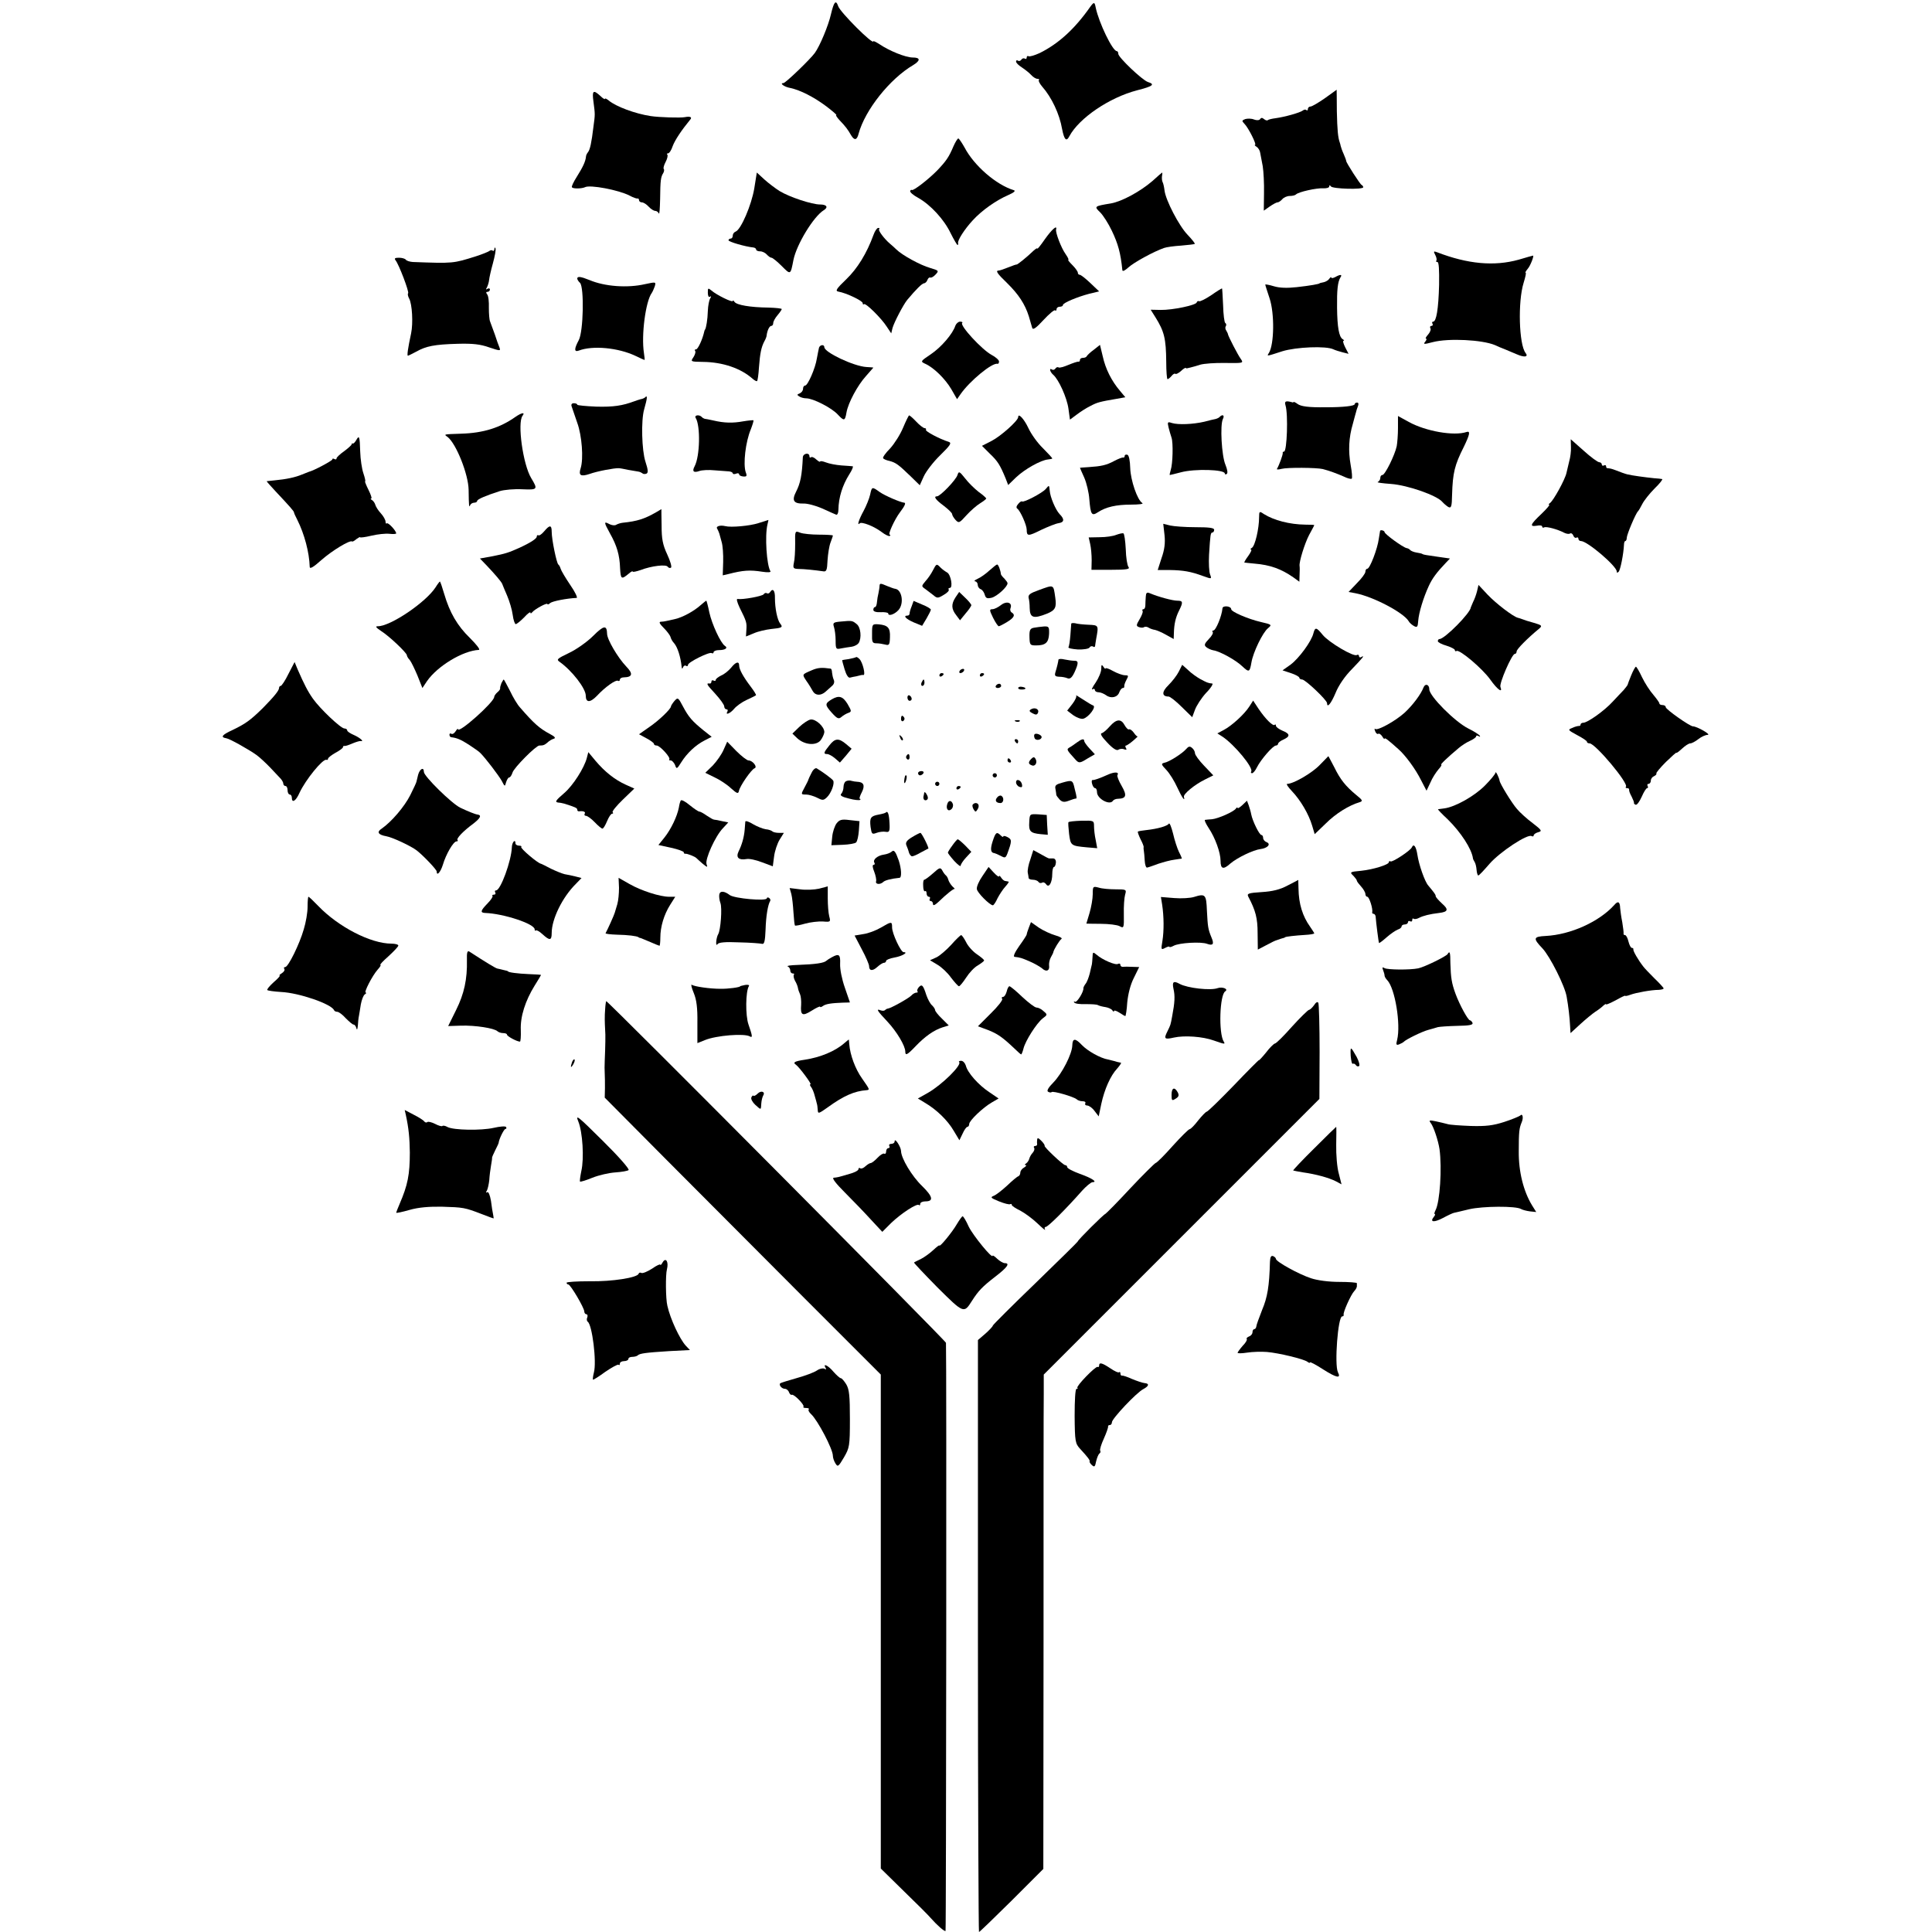 <?xml version="1.0" standalone="no"?>
<!DOCTYPE svg PUBLIC "-//W3C//DTD SVG 20010904//EN"
 "http://www.w3.org/TR/2001/REC-SVG-20010904/DTD/svg10.dtd">
<svg version="1.0" xmlns="http://www.w3.org/2000/svg"
 width="907pt" height="907pt" viewBox="0 0 907 907"
 preserveAspectRatio="xMidYMid meet">
<g transform="translate(0,907) scale(0.1,-0.1)"
fill="#000000" stroke="none">
<path d="M3901 9003 c-12 -53 -52 -149 -76 -182 -21 -29 -137 -141 -147 -141
-20 0 3 -18 32 -23 47 -10 110 -42 169 -86 30 -23 51 -41 47 -41 -4 0 3 -11
16 -25 27 -28 39 -44 53 -69 16 -27 28 -25 36 7 30 110 146 257 257 322 34 21
33 35 -3 35 -33 0 -110 31 -157 63 -16 10 -28 16 -28 13 0 -19 -157 138 -165
165 -11 32 -20 21 -34 -38z"/>
<path d="M5119 9039 c-74 -106 -151 -175 -238 -218 -24 -11 -48 -18 -52 -15
-5 3 -9 0 -9 -6 0 -6 -4 -9 -9 -5 -5 3 -12 1 -16 -5 -4 -6 -11 -8 -16 -5 -5 4
-9 2 -9 -4 0 -6 12 -18 28 -28 15 -10 34 -25 43 -35 9 -10 22 -18 29 -18 7 0
11 -3 7 -6 -3 -3 4 -17 16 -31 44 -50 81 -128 93 -198 10 -51 20 -62 34 -35
46 86 188 182 318 216 75 19 86 28 51 39 -27 9 -139 116 -139 132 0 7 -3 13
-7 13 -20 0 -84 133 -99 204 -5 27 -8 28 -25 5z"/>
<path d="M6220 8609 c-30 -21 -61 -39 -67 -39 -7 0 -13 -5 -13 -12 0 -6 -3 -8
-7 -5 -3 4 -11 3 -17 -2 -13 -10 -84 -30 -128 -36 -16 -2 -33 -6 -36 -9 -3 -3
-11 -1 -18 5 -8 7 -14 7 -18 0 -4 -6 -16 -7 -29 -2 -12 5 -30 5 -41 2 -16 -6
-17 -9 -4 -22 19 -19 59 -99 50 -99 -4 0 -1 -4 7 -9 8 -5 16 -18 17 -28 2 -10
7 -38 12 -63 4 -25 7 -82 6 -127 l-1 -82 27 19 c16 11 32 20 38 20 5 0 15 7
22 15 7 8 22 15 35 15 12 0 25 3 29 7 11 12 97 31 128 29 15 -1 28 3 28 8 0 7
3 8 8 1 8 -12 152 -16 152 -4 0 4 -4 9 -8 11 -7 3 -72 104 -72 112 0 3 -5 17
-12 33 -7 15 -13 33 -14 38 -1 6 -3 12 -4 15 -9 25 -12 60 -14 147 0 57 -1
103 -1 102 0 -1 -25 -18 -55 -40z"/>
<path d="M2786 8593 c8 -61 8 -59 0 -118 -9 -75 -16 -108 -26 -120 -4 -5 -9
-14 -9 -20 -2 -23 -15 -50 -42 -93 -16 -25 -27 -48 -24 -51 4 -8 46 -7 61 0
23 13 159 -13 209 -39 17 -9 33 -15 38 -14 4 1 7 -2 7 -8 0 -5 6 -10 13 -10 8
0 22 -9 32 -20 10 -11 24 -20 31 -20 7 0 14 -6 17 -12 3 -7 5 23 6 67 1 90 3
104 15 123 4 7 5 16 2 19 -3 3 1 18 9 33 8 15 11 30 8 34 -4 3 -2 6 3 6 6 0
16 15 22 34 11 29 41 74 82 124 11 12 0 17 -25 12 -20 -4 -121 -1 -160 5 -73
11 -164 45 -197 73 -10 8 -18 12 -18 8 0 -4 -10 2 -22 14 -33 30 -39 25 -32
-27z"/>
<path d="M4476 8383 c-21 -50 -34 -69 -76 -113 -41 -42 -111 -96 -119 -92 -3
2 -7 0 -8 -5 -2 -5 15 -20 38 -32 58 -33 121 -101 152 -166 15 -30 30 -55 32
-55 3 0 4 3 3 8 -4 13 30 66 69 108 43 47 110 94 168 119 25 11 34 19 25 22
-83 25 -187 115 -232 201 -13 23 -26 42 -29 42 -4 0 -14 -17 -23 -37z"/>
<path d="M3541 8185 c-13 -77 -62 -192 -87 -202 -8 -3 -14 -11 -14 -19 0 -8
-4 -14 -10 -14 -5 0 -10 -4 -10 -8 0 -7 78 -30 118 -34 6 -1 12 -5 12 -10 0
-4 8 -8 19 -8 10 0 24 -7 31 -15 7 -8 17 -15 22 -15 5 0 27 -18 48 -39 42 -42
41 -43 55 29 15 73 94 203 142 233 23 14 14 27 -17 27 -39 0 -144 35 -190 63
-19 12 -51 36 -71 54 l-36 33 -12 -75z"/>
<path d="M5410 8220 c-57 -49 -143 -96 -195 -105 -79 -13 -79 -14 -50 -42 14
-14 39 -53 55 -87 29 -61 41 -104 49 -184 1 -8 11 -3 29 13 25 23 118 74 167
91 11 4 47 9 80 11 33 3 62 6 64 8 2 2 -13 21 -33 42 -41 42 -104 164 -109
209 -2 17 -6 34 -9 39 -3 6 -4 18 -3 28 2 9 2 17 1 17 -1 0 -22 -18 -46 -40z"/>
<path d="M4101 7968 c-32 -88 -76 -159 -128 -209 -47 -45 -53 -55 -37 -58 36
-6 114 -43 114 -54 0 -6 3 -8 6 -5 7 8 83 -67 108 -107 l20 -30 6 25 c8 28 51
110 69 132 41 49 70 78 79 78 5 0 13 7 16 16 3 8 9 13 13 11 5 -2 16 4 25 14
17 18 15 19 -25 31 -46 13 -132 60 -159 87 -9 9 -23 21 -30 27 -27 23 -56 62
-51 68 4 3 2 6 -4 6 -6 0 -16 -15 -22 -32z"/>
<path d="M4906 7948 c-20 -29 -36 -49 -36 -45 0 4 -8 -1 -18 -10 -32 -31 -77
-67 -80 -65 -1 1 -18 -5 -38 -13 -20 -8 -40 -15 -45 -15 -17 0 -8 -14 39 -59
54 -53 84 -99 102 -156 6 -22 14 -47 16 -55 4 -10 19 1 53 38 26 28 51 49 54
45 4 -3 7 -1 7 5 0 7 7 12 15 12 8 0 15 3 15 8 0 10 67 38 124 53 l46 11 -41
39 c-23 22 -45 39 -50 39 -5 0 -9 4 -9 10 0 5 -11 21 -25 35 -14 14 -23 25
-20 25 4 0 -2 12 -13 28 -20 28 -48 101 -44 115 6 23 -20 0 -52 -45z"/>
<path d="M2321 7901 c-1 -8 -4 -11 -8 -8 -3 4 -11 3 -17 -2 -6 -4 -33 -15 -61
-24 -108 -34 -106 -34 -297 -27 -15 1 -30 6 -33 11 -4 5 -18 9 -32 9 -19 0
-23 -3 -16 -12 16 -20 65 -149 59 -155 -3 -3 -1 -14 5 -25 14 -26 19 -115 9
-163 -15 -70 -20 -105 -15 -105 2 0 20 9 39 19 46 26 85 34 194 37 71 2 107
-2 149 -17 51 -17 54 -17 48 -1 -4 9 -14 37 -22 62 -9 25 -19 52 -22 60 -4 8
-6 38 -6 65 1 28 -2 56 -8 63 -6 8 -6 12 2 12 6 0 11 5 11 11 0 5 -5 7 -12 3
-7 -5 -8 -3 -2 7 4 8 9 23 10 34 1 11 9 47 18 79 9 33 15 64 12 70 -2 6 -5 5
-5 -3z"/>
<path d="M6738 7873 c6 -11 8 -23 5 -27 -3 -3 -1 -6 5 -6 7 0 9 -35 8 -107 -3
-115 -13 -173 -28 -173 -5 0 -6 -4 -3 -10 3 -5 1 -10 -5 -10 -6 0 -8 -5 -5
-11 4 -5 -1 -19 -11 -30 -9 -10 -14 -19 -9 -19 4 0 2 -6 -4 -14 -11 -13 -6
-13 36 -2 74 19 231 11 291 -14 12 -6 32 -14 45 -19 12 -5 38 -16 57 -24 36
-16 57 -13 42 6 -31 39 -37 241 -9 330 8 26 13 47 9 47 -3 0 2 8 10 18 12 13
31 62 25 62 -1 0 -31 -8 -67 -19 -115 -32 -239 -21 -384 35 -16 6 -17 4 -8
-13z"/>
<path d="M6268 7769 c-10 -5 -18 -6 -18 -2 0 4 -4 2 -9 -5 -4 -7 -17 -15 -27
-17 -10 -2 -19 -4 -19 -5 0 -3 -43 -11 -107 -18 -45 -5 -80 -4 -107 4 -23 7
-41 10 -41 8 0 -3 9 -31 20 -64 24 -71 22 -217 -3 -257 -10 -16 -14 -17 63 8
65 20 206 26 240 9 8 -4 28 -10 43 -14 l28 -7 -16 31 c-8 16 -12 30 -8 30 5 0
3 4 -4 8 -17 11 -25 56 -26 147 -1 84 3 122 16 143 10 14 -1 15 -25 1z"/>
<path d="M2710 7762 c0 -4 6 -14 13 -20 20 -21 16 -229 -6 -269 -22 -41 -22
-57 0 -49 65 25 185 14 267 -25 22 -11 41 -19 42 -19 1 0 0 15 -3 33 -13 84 8
243 37 282 4 6 10 20 14 31 6 21 5 21 -46 10 -83 -19 -189 -11 -260 19 -42 17
-58 19 -58 7z"/>
<path d="M3323 7696 c0 -15 4 -23 10 -19 6 4 7 1 1 -8 -5 -8 -10 -34 -11 -59
-1 -40 -8 -80 -13 -87 -2 -2 -3 -6 -4 -10 -8 -37 -30 -83 -38 -83 -6 0 -8 -3
-5 -7 4 -3 1 -16 -7 -29 -15 -22 -15 -22 45 -23 92 -1 177 -30 232 -79 9 -8
19 -13 21 -11 3 2 7 31 9 64 5 67 11 95 25 122 6 10 11 23 11 28 3 24 13 45
22 45 5 0 9 6 9 13 0 8 9 24 20 37 11 13 20 26 20 29 0 3 -28 6 -62 7 -86 1
-150 12 -160 27 -4 6 -8 9 -8 4 0 -9 -78 29 -101 50 -15 12 -16 11 -16 -11z"/>
<path d="M5686 7684 c-27 -18 -53 -31 -57 -28 -4 2 -9 0 -11 -6 -4 -13 -114
-36 -169 -35 l-47 1 22 -35 c42 -67 50 -101 51 -209 0 -45 3 -82 6 -82 4 0 12
7 19 15 7 9 15 13 18 10 3 -3 14 3 25 12 10 10 21 17 23 16 2 -2 5 -3 7 -2 1
0 9 2 17 4 8 2 29 8 45 13 17 5 69 9 117 8 85 -1 87 -1 73 19 -14 19 -58 105
-60 115 0 3 -4 11 -8 18 -5 6 -6 16 -2 21 3 5 2 12 -3 15 -4 2 -9 40 -10 83
-2 43 -4 78 -5 79 -1 1 -24 -13 -51 -32z"/>
<path d="M4485 7541 c-12 -38 -66 -101 -115 -134 -49 -33 -50 -34 -26 -45 40
-18 93 -70 122 -119 l27 -47 16 23 c42 61 149 150 174 143 4 -1 7 4 7 11 0 7
-16 21 -35 31 -46 25 -150 138 -138 150 4 3 -1 6 -10 6 -8 0 -18 -9 -22 -19z"/>
<path d="M3845 7438 c-2 -7 -6 -30 -10 -50 -7 -47 -43 -128 -55 -128 -6 0 -10
-7 -10 -15 0 -9 -7 -18 -16 -22 -13 -5 -13 -7 -2 -14 7 -5 22 -9 33 -9 32 0
120 -45 148 -76 30 -32 34 -31 41 10 8 45 52 127 91 170 19 22 35 40 35 40 0
1 -15 2 -33 3 -60 4 -197 69 -197 93 0 14 -20 12 -25 -2z"/>
<path d="M5135 7428 c-17 -12 -31 -26 -33 -30 -2 -5 -10 -8 -18 -8 -8 0 -14
-4 -14 -10 0 -5 -3 -9 -7 -8 -5 1 -25 -6 -47 -15 -21 -9 -42 -15 -46 -12 -5 3
-11 1 -15 -5 -4 -6 -11 -8 -16 -5 -15 10 -10 -11 5 -24 26 -22 65 -108 72
-160 l7 -51 31 23 c17 13 46 32 65 41 32 17 43 20 125 34 l39 7 -25 30 c-40
47 -68 103 -81 162 l-13 54 -29 -23z"/>
<path d="M3028 7204 c-4 -3 -12 -7 -20 -8 -7 -2 -20 -6 -28 -9 -58 -22 -101
-28 -180 -26 -49 2 -90 6 -90 9 0 4 -7 7 -16 7 -10 0 -14 -6 -10 -16 3 -9 15
-43 26 -76 22 -60 30 -169 16 -213 -11 -34 0 -41 42 -27 36 13 116 28 137 27
6 0 26 -4 45 -8 19 -3 40 -7 47 -8 7 -1 15 -5 19 -8 3 -4 12 -4 18 -2 10 4 9
17 -4 57 -17 52 -21 193 -6 245 16 56 16 69 4 56z"/>
<path d="M6035 7167 c13 -42 7 -217 -7 -217 -5 0 -7 -3 -6 -7 1 -8 -17 -57
-27 -74 -3 -4 7 -4 22 0 27 7 163 6 193 -1 31 -8 66 -21 98 -35 18 -9 35 -13
38 -10 3 3 1 31 -5 63 -12 68 -9 130 10 194 7 25 13 50 15 55 1 6 5 18 9 28 4
10 3 17 -4 17 -6 0 -11 -3 -11 -7 0 -9 -53 -15 -135 -15 -83 -1 -118 4 -134
16 -8 6 -16 10 -18 9 -1 -2 -4 -3 -5 -2 -32 9 -39 6 -33 -14z"/>
<path d="M2420 7113 c-72 -51 -151 -76 -255 -79 -86 -3 -82 -2 -63 -16 40 -32
97 -175 98 -248 1 -77 2 -85 7 -72 2 6 11 12 19 12 8 0 14 4 14 8 0 8 40 25
105 46 22 7 70 11 107 9 72 -3 74 -1 42 52 -39 64 -66 260 -41 293 14 18 -4
15 -33 -5z"/>
<path d="M3266 7108 c23 -37 20 -180 -5 -227 -13 -24 -5 -32 23 -22 11 4 44 6
71 3 28 -2 58 -4 68 -5 9 -1 17 -5 17 -9 0 -4 7 -5 15 -2 8 4 15 2 15 -3 0 -5
9 -9 20 -10 15 -1 18 2 11 20 -13 38 -1 143 24 202 8 21 14 40 12 42 -2 1 -24
-1 -48 -5 -49 -9 -89 -8 -140 4 -19 4 -37 8 -41 8 -3 1 -10 4 -14 9 -12 12
-36 8 -28 -5z"/>
<path d="M4240 7063 c-13 -32 -41 -76 -61 -98 -21 -21 -36 -42 -33 -46 2 -4
15 -10 30 -13 30 -8 42 -17 99 -72 l43 -42 19 42 c10 22 44 67 76 98 50 49 56
59 40 64 -42 13 -111 50 -106 56 2 5 -1 8 -6 8 -6 0 -24 14 -39 30 -16 17 -31
30 -34 30 -2 0 -15 -26 -28 -57z"/>
<path d="M4780 7112 c0 -17 -82 -90 -125 -112 l-45 -23 37 -37 c37 -35 48 -53
74 -116 l12 -31 37 36 c40 38 116 81 150 84 11 1 20 3 20 5 0 2 -20 24 -44 48
-25 24 -55 66 -68 94 -20 43 -48 73 -48 52z"/>
<path d="M5726 7113 c-3 -4 -12 -8 -19 -10 -7 -1 -31 -7 -54 -13 -52 -12 -121
-15 -151 -6 -21 7 -22 5 -16 -21 4 -15 10 -37 14 -48 8 -24 6 -122 -4 -152 -4
-13 -6 -23 -4 -23 2 0 26 6 53 13 64 17 205 13 205 -6 0 -4 4 -6 9 -2 6 3 3
21 -6 43 -18 42 -26 187 -12 215 9 17 -1 24 -15 10z"/>
<path d="M6563 7061 c0 -31 -3 -70 -6 -86 -9 -42 -55 -135 -67 -135 -6 0 -10
-6 -10 -14 0 -8 -6 -16 -12 -19 -7 -2 21 -6 63 -9 79 -6 215 -54 240 -84 7 -8
20 -19 28 -24 14 -7 17 1 18 58 3 102 12 139 55 224 28 58 32 76 13 70 -58
-20 -191 3 -271 47 l-51 28 0 -56z"/>
<path d="M1672 7003 c-6 -10 -13 -17 -16 -15 -3 1 -6 -1 -5 -4 0 -3 -16 -18
-35 -32 -20 -14 -36 -29 -36 -34 0 -5 -4 -6 -10 -3 -5 3 -10 3 -10 -2 0 -6
-88 -53 -110 -58 -3 -1 -18 -7 -33 -13 -31 -13 -73 -22 -127 -27 -19 -2 -36
-4 -38 -4 -1 -1 18 -22 42 -48 65 -69 86 -93 86 -98 0 -3 7 -19 16 -36 33 -66
56 -152 58 -220 0 -12 17 -2 55 32 50 44 134 95 144 87 2 -2 11 3 20 11 10 7
17 11 17 9 0 -3 24 0 53 7 29 7 67 11 85 9 18 -2 32 -1 32 2 0 12 -38 53 -44
47 -3 -3 -6 0 -6 8 0 8 -10 26 -22 39 -13 14 -24 32 -26 40 -2 8 -9 18 -15 22
-7 4 -9 8 -4 8 4 0 -2 18 -13 40 -11 22 -18 40 -16 40 3 0 -1 17 -8 38 -7 20
-14 66 -15 102 -2 73 -5 79 -19 53z"/>
<path d="M7375 6971 c1 -20 -3 -49 -8 -66 -4 -16 -10 -41 -13 -55 -6 -30 -62
-132 -78 -142 -6 -4 -7 -8 -3 -8 4 0 -12 -19 -37 -43 -52 -49 -57 -61 -21 -55
14 3 25 1 25 -4 0 -5 4 -7 9 -4 9 6 64 -9 94 -25 10 -5 22 -7 27 -4 6 4 13 -1
16 -9 3 -9 10 -13 15 -10 5 3 9 0 9 -5 0 -6 5 -11 12 -11 30 0 168 -118 168
-143 0 -7 3 -7 9 -1 8 8 23 83 25 127 0 9 3 17 6 17 4 0 7 7 7 15 0 15 42 115
53 125 3 3 12 18 20 34 8 16 34 49 58 73 24 23 40 44 35 44 -4 1 -21 3 -38 4
-40 4 -106 13 -125 18 -15 4 -23 7 -65 23 -11 4 -23 6 -27 6 -5 -1 -8 3 -8 9
0 5 -4 7 -10 4 -5 -3 -10 -1 -10 4 0 6 -6 11 -12 11 -7 0 -40 24 -73 54 l-61
54 1 -37z"/>
<path d="M3769 6923 c-4 -84 -11 -121 -32 -162 -21 -41 -11 -56 35 -55 18 1
58 -10 88 -23 30 -14 60 -27 65 -29 6 -3 11 8 11 23 1 58 19 115 51 166 13 20
20 37 16 38 -5 1 -28 2 -53 4 -25 2 -57 8 -72 14 -16 6 -28 8 -28 4 0 -3 -8 1
-18 10 -10 10 -22 14 -25 10 -4 -3 -7 -1 -7 5 0 19 -30 14 -31 -5z"/>
<path d="M5280 6930 c0 -6 -3 -9 -7 -8 -5 1 -23 -6 -42 -16 -37 -20 -61 -25
-121 -29 -22 -1 -40 -3 -40 -3 0 -1 9 -22 20 -46 11 -25 22 -71 24 -102 6 -72
11 -80 40 -61 38 25 86 36 156 36 36 0 60 3 53 7 -24 15 -55 107 -57 164 -1
36 -6 60 -13 63 -7 2 -13 0 -13 -5z"/>
<path d="M4495 6840 c-7 -23 -81 -100 -96 -100 -18 0 -7 -16 31 -44 22 -17 40
-34 40 -40 0 -5 7 -17 16 -27 15 -16 18 -15 51 22 20 22 49 47 64 56 16 10 29
20 29 23 -1 3 -16 17 -36 31 -19 15 -48 43 -63 63 -27 34 -30 35 -36 16z"/>
<path d="M4909 6774 c-15 -18 -104 -65 -111 -58 -3 2 -11 -3 -18 -12 -9 -10
-10 -18 -4 -22 14 -10 44 -77 44 -99 0 -31 7 -31 67 -1 32 15 69 30 83 32 27
4 28 19 4 43 -18 19 -44 79 -46 110 -3 27 -2 27 -19 7z"/>
<path d="M4085 6748 c-4 -18 -18 -53 -31 -77 -22 -40 -32 -72 -18 -58 9 9 66
-13 102 -40 18 -14 36 -22 39 -19 4 3 4 6 0 6 -10 0 23 72 48 105 23 30 29 45
20 45 -19 2 -91 33 -115 50 -36 26 -37 26 -45 -12z"/>
<path d="M3080 6665 c-54 -31 -88 -42 -156 -49 -11 -1 -25 -6 -32 -10 -6 -4
-21 -2 -32 4 -26 14 -25 8 3 -43 33 -58 46 -103 48 -164 3 -53 6 -55 42 -25 9
8 17 12 17 9 0 -4 17 0 38 7 49 19 120 28 127 15 4 -5 10 -7 15 -4 5 3 -3 31
-18 63 -21 45 -26 73 -26 134 -1 43 -1 78 -1 78 0 0 -11 -7 -25 -15z"/>
<path d="M5911 6643 c0 -55 -19 -136 -34 -145 -7 -4 -8 -8 -4 -8 5 0 -1 -13
-13 -30 -12 -16 -20 -30 -18 -31 2 0 23 -3 48 -5 73 -6 125 -25 181 -64 l29
-21 1 33 c1 18 1 36 0 41 -3 19 24 106 45 146 13 24 24 44 24 46 0 1 -19 2
-42 2 -74 1 -147 20 -195 50 -20 14 -22 13 -22 -14z"/>
<path d="M3560 6614 c-40 -13 -128 -21 -155 -14 -25 6 -46 -1 -38 -12 4 -7 8
-17 10 -23 1 -5 6 -23 11 -40 5 -16 8 -58 7 -93 l-2 -63 26 6 c70 18 101 20
159 11 25 -4 42 -3 39 2 -18 28 -27 167 -14 220 3 12 5 22 4 21 -1 -1 -22 -7
-47 -15z"/>
<path d="M5467 6558 c4 -37 0 -69 -14 -108 l-18 -56 55 0 c65 -1 100 -7 157
-28 42 -15 42 -15 34 7 -5 12 -7 54 -5 92 6 96 7 105 16 105 4 0 8 6 8 13 0 9
-24 12 -88 12 -48 0 -101 4 -119 8 l-32 8 6 -53z"/>
<path d="M2555 6576 c-11 -13 -23 -22 -27 -19 -5 2 -8 0 -8 -6 0 -9 -26 -27
-80 -52 -51 -23 -66 -28 -126 -40 l-61 -11 31 -32 c37 -39 71 -78 74 -88 1 -4
12 -29 23 -55 11 -26 23 -66 26 -90 3 -24 10 -43 14 -43 5 0 22 14 39 31 16
18 30 28 30 23 0 -5 4 -4 8 1 10 14 72 48 72 39 0 -3 6 -2 13 5 11 9 79 22
124 24 6 0 -7 28 -30 61 -23 34 -43 68 -45 76 -2 8 -7 17 -11 20 -8 6 -31 117
-31 153 0 33 -9 34 -35 3z"/>
<path d="M3733 6517 c0 -34 -2 -74 -6 -89 -5 -25 -3 -28 21 -29 27 0 82 -6
116 -11 16 -3 19 5 21 52 2 30 8 68 14 83 6 16 11 30 11 33 0 2 -29 4 -64 4
-36 0 -76 4 -89 9 -25 10 -25 9 -24 -52z"/>
<path d="M6479 6578 c0 -2 -3 -18 -6 -37 -6 -47 -42 -141 -54 -141 -5 0 -9 -6
-9 -14 0 -8 -18 -32 -40 -54 l-39 -41 32 -6 c84 -16 226 -91 250 -131 4 -8 16
-18 25 -23 15 -8 18 -5 20 25 3 38 24 108 50 164 16 35 38 64 78 106 l21 22
-56 8 c-57 8 -69 10 -73 13 -2 2 -14 5 -28 7 -13 2 -27 8 -30 12 -3 4 -10 8
-17 9 -18 4 -103 66 -103 75 0 7 -19 12 -21 6z"/>
<path d="M5240 6559 c-14 -6 -48 -11 -77 -11 l-52 -1 7 -31 c4 -17 7 -51 7
-76 l-1 -45 92 0 c73 0 90 3 82 13 -6 7 -12 45 -13 84 -2 40 -7 73 -11 74 -5
2 -20 -2 -34 -7z"/>
<path d="M4380 6393 c-8 -16 -23 -38 -35 -51 -20 -24 -20 -24 0 -38 11 -8 28
-21 38 -29 16 -14 21 -14 47 2 16 9 27 20 24 25 -3 4 -1 8 5 8 16 0 5 62 -12
72 -9 5 -23 15 -31 23 -19 20 -20 19 -36 -12z"/>
<path d="M4645 6392 c-16 -15 -41 -33 -55 -39 -14 -6 -19 -12 -12 -12 6 -1 12
-8 12 -16 0 -9 6 -18 14 -21 8 -3 16 -15 19 -26 5 -17 11 -19 33 -14 25 7 74
51 74 68 0 4 -7 13 -15 22 -9 8 -16 18 -16 20 -2 19 -12 46 -18 46 -3 0 -19
-13 -36 -28z"/>
<path d="M2045 6313 c-45 -70 -211 -183 -271 -183 -14 0 -9 -6 16 -23 37 -23
120 -102 120 -113 0 -4 6 -15 14 -23 7 -9 23 -42 36 -73 l23 -58 22 33 c49 70
167 142 243 146 8 1 -11 25 -41 55 -60 58 -96 120 -122 209 -9 31 -18 57 -20
57 -1 0 -11 -12 -20 -27z"/>
<path d="M4129 6318 c0 -7 -3 -22 -5 -33 -3 -11 -6 -30 -7 -42 -1 -13 -5 -23
-9 -23 -5 0 -8 -6 -8 -13 0 -8 13 -12 35 -11 19 1 35 -2 35 -6 0 -14 29 -5 48
16 27 30 17 96 -16 100 -4 0 -20 6 -35 12 -35 15 -37 15 -38 0z"/>
<path d="M4875 6299 c-39 -14 -49 -21 -46 -36 3 -10 5 -31 5 -48 1 -46 18 -51
81 -26 39 16 46 29 39 76 -9 63 -5 61 -79 34z"/>
<path d="M6934 6294 c-4 -16 -12 -38 -18 -49 -5 -11 -10 -23 -11 -26 -1 -26
-123 -149 -147 -149 -4 0 -8 -4 -8 -10 0 -5 18 -15 40 -21 22 -7 40 -16 40
-21 0 -5 4 -7 8 -4 14 8 121 -82 158 -134 34 -48 60 -66 48 -35 -7 16 54 155
67 155 5 0 9 5 9 12 0 10 50 61 106 107 15 13 13 16 -25 27 -23 6 -47 14 -54
17 -6 2 -16 6 -22 7 -22 6 -100 65 -141 108 l-43 46 -7 -30z"/>
<path d="M3615 6290 c-4 -6 -10 -8 -15 -5 -5 3 -11 1 -15 -5 -6 -9 -99 -26
-122 -22 -7 2 -3 -14 9 -40 33 -66 34 -71 32 -104 l-2 -32 37 15 c20 9 56 17
81 20 51 5 57 8 43 25 -14 17 -25 73 -25 120 1 36 -10 49 -23 28z"/>
<path d="M4486 6266 c-21 -32 -20 -55 3 -84 l18 -24 26 32 c15 17 27 35 27 39
0 4 -13 20 -29 35 l-28 27 -17 -25z"/>
<path d="M5379 6269 c-1 -13 -2 -32 -2 -41 0 -10 -4 -18 -9 -18 -5 0 -7 -4 -4
-8 3 -5 -4 -22 -14 -39 -16 -27 -17 -32 -3 -37 8 -3 19 -4 24 0 5 3 15 2 22
-3 6 -4 20 -9 29 -10 9 -2 33 -12 52 -23 l36 -20 1 28 c1 42 8 73 24 105 20
40 19 47 -8 47 -22 0 -89 18 -129 35 -14 6 -18 2 -19 -16z"/>
<path d="M3288 6228 c-30 -27 -83 -56 -118 -64 -14 -3 -32 -7 -40 -9 -8 -2
-21 -4 -29 -4 -9 -1 -3 -11 15 -29 16 -16 30 -35 32 -43 2 -8 9 -21 17 -29 16
-19 30 -63 35 -110 1 -11 3 -11 7 -2 2 6 9 10 14 6 5 -3 9 -1 9 5 0 12 100 62
111 55 5 -3 9 -1 9 4 0 5 11 10 25 10 30 0 44 10 28 20 -20 13 -61 102 -73
157 -6 30 -13 55 -14 55 -2 0 -14 -10 -28 -22z"/>
<path d="M4280 6224 c-6 -14 -10 -30 -10 -35 0 -5 -4 -9 -10 -9 -22 0 -7 -16
30 -32 l39 -16 21 35 c11 19 20 37 20 41 0 4 -18 15 -41 24 l-40 17 -9 -25z"/>
<path d="M4700 6230 c-14 -11 -32 -20 -41 -20 -15 0 -14 -5 3 -40 11 -22 23
-40 27 -40 3 0 21 9 39 20 33 20 40 34 21 45 -6 4 -8 13 -5 20 10 26 -18 35
-44 15z"/>
<path d="M5739 6214 c-3 -36 -31 -104 -43 -104 -5 0 -6 -3 -3 -7 4 -4 -4 -19
-18 -33 -21 -22 -23 -29 -12 -38 7 -6 22 -13 33 -15 30 -4 106 -46 136 -75 32
-30 35 -28 43 18 8 48 53 141 78 161 19 16 18 17 -34 29 -60 14 -139 48 -139
60 0 15 -40 19 -41 4z"/>
<path d="M3947 6152 c-35 -3 -38 -6 -32 -25 4 -12 8 -41 8 -64 0 -41 2 -42 26
-37 14 3 37 6 50 8 13 2 27 10 32 17 15 24 10 74 -9 89 -21 17 -22 17 -75 12z"/>
<path d="M5029 6142 c0 -4 -2 -28 -4 -55 -2 -26 -6 -51 -9 -55 -3 -5 17 -9 44
-11 26 -1 51 3 55 9 3 6 11 8 16 5 5 -4 9 -3 10 2 0 4 3 19 5 33 12 65 12 65
-36 67 -25 1 -53 4 -62 7 -10 2 -18 1 -19 -2z"/>
<path d="M2785 6085 c-28 -28 -79 -64 -113 -80 -56 -27 -61 -31 -45 -42 59
-42 123 -125 123 -159 0 -33 20 -34 52 -1 39 42 89 77 99 71 5 -3 9 0 9 5 0 6
8 11 18 11 42 1 45 17 12 51 -40 42 -90 127 -90 154 -1 42 -16 39 -65 -10z"/>
<path d="M4094 6096 c-1 -40 1 -46 20 -46 12 0 30 -3 42 -6 18 -5 21 -1 22 34
2 44 -9 57 -53 61 -30 2 -31 1 -31 -43z"/>
<path d="M4854 6123 c-18 -3 -22 -11 -21 -44 1 -37 3 -39 31 -39 44 0 59 13
61 54 1 33 -1 36 -24 35 -14 -1 -36 -4 -47 -6z"/>
<path d="M6166 6097 c-9 -38 -68 -118 -107 -147 l-38 -27 39 -13 c22 -7 40
-17 40 -22 0 -4 6 -8 13 -8 15 0 117 -97 117 -111 0 -25 19 -2 40 48 14 35 44
79 77 112 52 54 63 68 43 56 -5 -3 -10 -1 -10 5 0 6 -5 8 -10 5 -15 -10 -131
59 -160 94 -30 37 -36 38 -44 8z"/>
<path d="M4019 5985 c-3 -2 -18 -6 -34 -9 -17 -2 -31 -5 -31 -5 -1 -1 4 -20
11 -43 8 -27 18 -42 26 -39 8 2 21 5 29 6 8 2 17 4 20 5 3 1 9 2 13 1 12 -2
-3 60 -18 75 -7 7 -14 11 -16 9z"/>
<path d="M4969 5973 c-1 -10 -6 -32 -14 -58 -5 -17 -2 -21 17 -22 13 0 30 -3
39 -7 12 -5 21 2 33 27 20 44 20 56 -1 55 -10 0 -30 3 -45 6 -16 4 -28 3 -29
-1z"/>
<path d="M1354 5906 c-15 -31 -32 -56 -36 -56 -4 0 -8 -4 -8 -10 0 -12 -24
-41 -76 -94 -59 -58 -82 -74 -142 -103 -50 -23 -59 -34 -29 -39 15 -2 106 -53
142 -79 15 -11 44 -38 64 -59 20 -21 42 -45 49 -52 6 -7 12 -17 12 -23 0 -6 5
-11 10 -11 6 0 10 -9 10 -20 0 -11 5 -20 10 -20 6 0 10 -7 10 -15 0 -27 19
-16 36 23 29 62 109 160 126 155 5 -2 8 1 8 5 0 5 16 17 35 28 19 10 35 22 35
26 0 5 3 7 8 6 4 -1 21 5 37 12 17 7 34 12 38 11 20 -4 -5 17 -33 29 -16 7
-30 16 -30 21 0 5 -6 9 -13 9 -17 0 -115 93 -148 140 -24 34 -41 67 -72 138
l-14 34 -29 -56z"/>
<path d="M3432 5935 c-11 -13 -31 -30 -46 -36 -14 -7 -26 -16 -26 -21 0 -5 -4
-6 -10 -3 -5 3 -10 1 -10 -4 0 -6 -3 -10 -7 -10 -20 3 -16 -4 24 -47 24 -26
43 -53 43 -60 0 -8 5 -14 11 -14 5 0 7 -4 4 -10 -12 -20 14 -9 32 13 10 12 36
31 58 41 22 10 42 20 44 22 2 2 -9 20 -25 41 -35 46 -54 81 -54 99 0 21 -16
17 -38 -11z"/>
<path d="M5170 5930 c0 -14 -12 -43 -26 -64 -15 -21 -22 -36 -15 -32 6 4 11 2
11 -3 0 -6 8 -11 18 -11 9 0 25 -7 35 -14 23 -17 54 -10 62 15 4 10 11 19 16
19 5 0 8 3 7 8 -1 4 3 17 10 30 11 20 10 22 -7 22 -11 0 -36 9 -56 20 -19 11
-35 16 -35 12 0 -4 -5 0 -10 8 -8 12 -10 10 -10 -10z"/>
<path d="M5534 5917 c-9 -18 -31 -46 -49 -64 -32 -31 -31 -53 1 -53 7 0 35
-22 62 -49 l49 -48 13 35 c7 19 30 55 52 79 23 23 35 44 29 44 -20 2 -26 5
-56 21 -16 9 -42 27 -57 42 l-28 25 -16 -32z"/>
<path d="M3810 5923 c-46 -20 -45 -18 -24 -50 11 -15 24 -37 30 -48 12 -21 38
-22 60 -2 7 7 21 18 29 26 10 8 14 19 9 30 -4 9 -7 24 -8 34 0 9 -3 17 -6 18
-43 6 -60 5 -90 -8z"/>
<path d="M7658 5900 c-9 -22 -17 -43 -17 -45 -1 -3 -9 -13 -18 -24 -10 -10
-33 -35 -52 -55 -38 -42 -118 -99 -138 -99 -7 0 -13 -4 -13 -9 0 -4 -3 -7 -7
-6 -5 0 -19 -3 -31 -9 -23 -9 -22 -10 22 -34 25 -13 46 -27 46 -31 0 -5 6 -8
13 -8 27 -1 185 -189 170 -204 -3 -3 -1 -6 5 -6 7 0 11 -3 10 -7 -1 -5 4 -19
12 -33 7 -14 12 -27 11 -30 -1 -2 2 -6 8 -8 6 -2 18 15 28 37 10 23 21 41 26
41 4 0 5 5 2 10 -3 6 -1 10 4 10 6 0 11 7 11 15 0 9 7 18 15 21 8 4 13 9 11
13 -2 3 19 28 45 54 27 26 49 46 49 43 0 -3 12 6 26 19 15 14 32 25 39 25 7 0
24 9 38 20 14 11 33 20 44 20 18 1 -51 40 -69 40 -15 0 -128 80 -128 90 0 6
-7 10 -15 10 -8 0 -15 3 -15 8 0 4 -13 22 -28 40 -16 18 -40 55 -53 82 -13 28
-26 50 -29 50 -3 0 -13 -18 -22 -40z"/>
<path d="M4505 5920 c-3 -5 -2 -10 4 -10 5 0 13 5 16 10 3 6 2 10 -4 10 -5 0
-13 -4 -16 -10z"/>
<path d="M4410 5899 c0 -5 5 -7 10 -4 6 3 10 8 10 11 0 2 -4 4 -10 4 -5 0 -10
-5 -10 -11z"/>
<path d="M4600 5899 c0 -5 5 -7 10 -4 6 3 10 8 10 11 0 2 -4 4 -10 4 -5 0 -10
-5 -10 -11z"/>
<path d="M2354 5863 c-4 -10 -7 -21 -6 -25 1 -3 -5 -12 -13 -18 -8 -7 -15 -17
-15 -22 0 -24 -169 -175 -170 -151 0 4 -5 0 -11 -10 -6 -9 -14 -15 -20 -12 -5
4 -9 1 -9 -4 0 -6 3 -11 8 -12 26 -3 44 -10 83 -35 24 -16 49 -33 54 -39 25
-25 85 -104 100 -130 15 -29 15 -29 21 -7 4 12 10 22 14 22 5 0 12 10 16 23 6
22 110 127 126 127 18 0 24 2 38 14 8 8 22 16 30 18 10 3 5 10 -18 22 -49 26
-75 49 -141 125 -12 13 -33 48 -47 78 -15 29 -28 53 -29 53 -2 0 -6 -8 -11
-17z"/>
<path d="M4326 5865 c-3 -8 -1 -15 4 -15 6 0 10 7 10 15 0 8 -2 15 -4 15 -2 0
-6 -7 -10 -15z"/>
<path d="M4675 5850 c-3 -5 1 -10 9 -10 9 0 16 5 16 10 0 6 -4 10 -9 10 -6 0
-13 -4 -16 -10z"/>
<path d="M6683 5843 c-12 -32 -51 -84 -89 -119 -43 -39 -128 -86 -138 -76 -4
3 -4 -1 0 -11 3 -9 10 -15 14 -12 5 3 13 -3 19 -12 6 -10 11 -15 11 -11 0 7
15 -4 65 -49 33 -29 81 -94 107 -147 l25 -48 18 38 c9 22 27 49 38 62 11 12
17 22 13 22 -6 0 28 33 83 79 13 11 36 26 52 33 16 7 29 17 29 21 0 5 5 5 12
1 6 -4 8 -3 5 2 -3 5 -27 21 -54 34 -62 31 -183 152 -183 184 0 23 -19 29 -27
9z"/>
<path d="M4780 5840 c0 -5 9 -8 20 -7 21 1 18 10 -5 13 -8 1 -15 -2 -15 -6z"/>
<path d="M4260 5796 c0 -9 5 -16 10 -16 6 0 10 4 10 9 0 6 -4 13 -10 16 -5 3
-10 -1 -10 -9z"/>
<path d="M5052 5805 c4 -4 -4 -22 -17 -39 l-25 -32 29 -22 c16 -11 37 -19 47
-16 25 7 62 56 46 62 -6 2 -28 15 -49 29 -21 14 -35 22 -31 18z"/>
<path d="M3166 5779 c-9 -11 -16 -22 -16 -25 0 -12 -57 -67 -103 -98 l-47 -33
35 -19 c19 -10 35 -22 35 -26 0 -5 6 -8 13 -8 15 0 67 -57 59 -65 -3 -3 0 -5
7 -5 6 0 15 -10 20 -21 7 -21 9 -20 29 12 27 43 67 81 110 103 l33 17 -38 30
c-53 43 -70 62 -97 113 -22 42 -24 43 -40 25z"/>
<path d="M3905 5787 c-33 -20 -33 -26 -1 -62 26 -29 33 -32 46 -21 8 7 23 16
32 19 17 6 16 9 -3 42 -22 36 -40 42 -74 22z"/>
<path d="M5865 5753 c-23 -36 -82 -90 -120 -110 l-30 -16 25 -16 c55 -37 145
-145 134 -163 -3 -4 -1 -8 4 -8 5 0 16 13 23 28 18 36 75 102 89 102 5 0 10 4
10 8 0 5 11 14 25 20 33 15 32 27 -5 42 -16 7 -30 17 -30 23 0 6 -3 8 -6 4 -8
-7 -43 27 -76 76 l-25 38 -18 -28z"/>
<path d="M4840 5740 c-10 -6 -8 -11 8 -19 15 -8 21 -7 25 3 7 17 -15 27 -33
16z"/>
<path d="M4230 5694 c0 -8 5 -12 10 -9 6 4 8 11 5 16 -9 14 -15 11 -15 -7z"/>
<path d="M3805 5692 c-11 -2 -35 -18 -53 -35 l-32 -31 23 -22 c34 -31 87 -36
109 -10 9 12 17 29 18 39 0 26 -41 63 -65 59z"/>
<path d="M4768 5683 c7 -3 16 -2 19 1 4 3 -2 6 -13 5 -11 0 -14 -3 -6 -6z"/>
<path d="M5210 5660 c-14 -16 -31 -31 -38 -32 -9 -2 1 -18 26 -44 26 -28 44
-39 52 -34 7 5 20 6 28 2 10 -3 13 -1 8 6 -4 7 -4 12 1 12 4 1 19 11 33 23 14
12 23 21 21 20 -2 -2 -11 6 -18 17 -8 11 -18 18 -22 16 -4 -3 -14 6 -21 19
-17 32 -39 30 -70 -5z"/>
<path d="M4857 5623 c-3 -3 -3 -11 0 -18 5 -14 33 -9 33 5 0 10 -26 20 -33 13z"/>
<path d="M4226 5607 c3 -10 9 -15 12 -12 3 3 0 11 -7 18 -10 9 -11 8 -5 -6z"/>
<path d="M3893 5570 c-27 -33 -28 -40 -10 -40 8 0 24 -9 37 -20 l23 -20 28 32
27 33 -26 22 c-35 29 -52 28 -79 -7z"/>
<path d="M4765 5590 c3 -5 8 -10 11 -10 2 0 4 5 4 10 0 6 -5 10 -11 10 -5 0
-7 -4 -4 -10z"/>
<path d="M5055 5584 c-11 -8 -26 -19 -34 -23 -15 -9 -14 -11 27 -56 17 -19 21
-19 59 5 l33 19 -25 27 c-14 15 -25 31 -25 35 0 13 -12 10 -35 -7z"/>
<path d="M3397 5550 c-9 -21 -32 -54 -51 -74 l-35 -34 43 -21 c24 -11 59 -34
77 -51 29 -26 35 -28 38 -13 5 24 58 100 73 106 16 5 -8 37 -28 37 -7 0 -33
20 -57 44 l-43 44 -17 -38z"/>
<path d="M5569 5554 c-18 -21 -80 -61 -103 -65 -16 -4 -15 -8 10 -34 15 -16
38 -53 51 -82 21 -46 38 -70 31 -44 -4 13 51 58 98 81 l40 20 -43 45 c-24 25
-43 51 -43 59 0 7 -6 19 -14 25 -10 9 -17 7 -27 -5z"/>
<path d="M2755 5512 c-12 -47 -65 -130 -106 -165 -42 -36 -46 -43 -26 -45 6 0
19 -3 27 -5 50 -16 60 -20 60 -28 0 -5 3 -8 8 -8 19 3 33 -2 27 -11 -3 -5 -1
-10 6 -10 6 0 25 -13 41 -30 15 -16 32 -30 36 -30 5 0 14 16 22 35 8 19 18 35
24 35 5 0 6 3 2 7 -3 4 18 30 48 59 l54 52 -40 18 c-51 23 -98 60 -142 112
l-34 41 -7 -27z"/>
<path d="M4255 5521 c-3 -5 -1 -12 5 -16 5 -3 10 1 10 9 0 18 -6 21 -15 7z"/>
<path d="M4842 5508 c-16 -16 -15 -25 2 -31 16 -7 28 14 17 31 -5 9 -10 9 -19
0z"/>
<path d="M6196 5479 c-36 -38 -124 -89 -153 -89 -6 0 4 -15 22 -34 41 -43 79
-108 95 -162 l12 -40 52 50 c46 46 108 85 159 100 16 5 14 10 -15 33 -52 43
-76 74 -104 131 -15 28 -27 52 -28 52 0 0 -19 -19 -40 -41z"/>
<path d="M4730 5500 c0 -5 5 -10 11 -10 5 0 7 5 4 10 -3 6 -8 10 -11 10 -2 0
-4 -4 -4 -10z"/>
<path d="M3810 5442 c-8 -15 -14 -29 -15 -32 0 -3 -9 -20 -18 -37 -18 -33 -17
-33 7 -33 13 0 36 -7 52 -15 25 -13 30 -13 45 1 21 19 39 68 30 80 -5 8 -50
41 -77 57 -6 3 -17 -6 -24 -21z"/>
<path d="M1963 5433 c-4 -16 -7 -30 -8 -33 0 -3 -13 -31 -29 -63 -28 -55 -88
-125 -134 -157 -25 -16 -17 -29 22 -36 29 -5 118 -47 143 -67 34 -27 93 -90
93 -98 0 -24 18 -4 29 31 15 51 50 110 64 110 6 0 8 3 5 6 -7 7 26 42 75 78
33 26 39 39 19 42 -11 1 -45 15 -81 32 -41 20 -171 148 -171 168 0 25 -19 15
-27 -13z"/>
<path d="M4310 5440 c0 -5 4 -10 9 -10 6 0 13 5 16 10 3 6 -1 10 -9 10 -9 0
-16 -4 -16 -10z"/>
<path d="M5205 5435 c-44 -20 -69 -28 -76 -27 -4 1 -5 -8 -2 -18 3 -11 9 -20
14 -20 5 0 9 -8 9 -19 0 -31 61 -64 75 -40 4 5 14 9 23 9 39 1 44 15 18 60
-14 24 -23 47 -20 51 9 15 -12 16 -41 4z"/>
<path d="M7021 5443 c-1 -7 -23 -34 -51 -62 -49 -49 -138 -99 -189 -106 -14
-2 -28 -4 -30 -4 -2 -1 18 -22 46 -48 61 -60 112 -138 118 -183 0 -3 4 -10 8
-17 4 -6 8 -23 9 -37 1 -14 5 -26 8 -26 4 0 27 25 53 55 49 56 178 141 197
130 6 -3 10 -2 10 3 0 5 10 12 21 15 20 5 17 10 -26 43 -27 20 -60 50 -74 67
-23 26 -80 119 -81 132 -2 14 -19 48 -19 38z"/>
<path d="M4660 5430 c0 -5 5 -10 10 -10 6 0 10 5 10 10 0 6 -4 10 -10 10 -5 0
-10 -4 -10 -10z"/>
<path d="M4249 5428 c-5 -18 -6 -38 -1 -34 7 8 12 36 6 36 -2 0 -4 -1 -5 -2z"/>
<path d="M3973 5403 c-7 -2 -13 -15 -13 -27 0 -12 -5 -27 -11 -33 -7 -7 3 -14
37 -22 25 -7 49 -9 52 -6 3 3 2 5 -2 5 -3 0 1 14 10 31 16 32 9 48 -23 49 -6
0 -17 2 -25 4 -7 3 -19 2 -25 -1z"/>
<path d="M4770 5397 c0 -8 7 -18 16 -21 11 -4 14 -1 12 11 -4 21 -28 30 -28
10z"/>
<path d="M4988 5396 c-30 -8 -37 -13 -33 -30 2 -12 4 -24 4 -28 1 -4 8 -13 16
-22 12 -12 22 -13 43 -5 15 6 29 10 32 10 6 -1 6 5 -5 47 -9 40 -11 41 -57 28z"/>
<path d="M4390 5390 c0 -5 5 -10 10 -10 6 0 10 5 10 10 0 6 -4 10 -10 10 -5 0
-10 -4 -10 -10z"/>
<path d="M4490 5369 c0 -5 5 -7 10 -4 6 3 10 8 10 11 0 2 -4 4 -10 4 -5 0 -10
-5 -10 -11z"/>
<path d="M4339 5349 c0 -2 -2 -11 -4 -20 -1 -9 3 -16 10 -16 7 0 12 6 11 13
-2 13 -15 31 -17 23z"/>
<path d="M4681 5326 c-12 -14 -5 -26 16 -26 15 0 18 26 4 34 -5 3 -14 0 -20
-8z"/>
<path d="M3196 5312 c-3 -5 -7 -19 -9 -33 -8 -42 -37 -102 -67 -140 l-29 -36
60 -13 c32 -7 59 -17 59 -21 0 -5 3 -8 8 -7 8 1 45 -13 52 -21 3 -3 16 -15 29
-26 22 -18 24 -18 18 -2 -8 23 41 132 77 169 l25 27 -29 6 c-16 4 -33 7 -37 7
-5 0 -20 9 -35 19 -14 10 -30 19 -35 19 -5 0 -25 14 -45 30 -20 17 -39 27 -42
22z"/>
<path d="M4448 5298 c-9 -23 2 -40 17 -28 8 6 11 18 8 26 -6 17 -19 18 -25 2z"/>
<path d="M5832 5290 c-12 -11 -22 -17 -22 -13 0 4 -4 3 -8 -3 -10 -15 -83 -47
-112 -50 -14 -1 -28 -2 -33 -3 -4 -1 4 -18 17 -38 31 -46 56 -116 56 -154 0
-39 13 -43 46 -13 33 28 108 64 142 68 32 4 50 23 29 32 -9 3 -17 12 -17 20 0
8 -4 14 -8 14 -10 0 -42 66 -48 97 -2 12 -8 31 -12 43 l-8 21 -22 -21z"/>
<path d="M4566 5292 c-2 -4 0 -14 5 -22 8 -13 10 -13 18 0 10 15 6 30 -9 30
-5 0 -11 -4 -14 -8z"/>
<path d="M4159 5256 c-2 -3 -17 -7 -33 -10 -39 -7 -44 -15 -39 -58 5 -34 7
-36 28 -28 13 5 33 7 43 5 17 -3 20 2 18 40 -2 42 -8 60 -17 51z"/>
<path d="M4832 5211 c-3 -44 5 -52 53 -57 l34 -3 -3 47 -2 46 -40 3 c-40 2
-40 2 -42 -36z"/>
<path d="M3927 5204 c-8 -11 -18 -39 -20 -62 l-4 -40 53 2 c29 1 58 6 63 11 6
6 11 30 13 55 l3 45 -46 5 c-38 5 -48 2 -62 -16z"/>
<path d="M3499 5213 c0 -4 -2 -21 -3 -38 -3 -36 -13 -71 -29 -103 -13 -28 1
-41 37 -35 12 3 45 -4 73 -15 l51 -19 6 46 c3 25 15 61 26 79 l20 32 -23 0
c-13 0 -27 3 -31 7 -4 4 -18 9 -31 10 -14 2 -41 13 -60 24 -19 12 -35 17 -36
12z"/>
<path d="M5016 5210 c-2 -3 0 -27 3 -55 7 -55 9 -56 84 -63 l48 -4 -7 38 c-5
22 -8 51 -8 66 0 26 -2 26 -59 25 -32 -1 -60 -4 -61 -7z"/>
<path d="M5487 5203 c-7 -11 -51 -24 -106 -30 -19 -2 -37 -5 -39 -7 -2 -2 4
-18 12 -35 9 -17 16 -34 15 -38 -1 -4 0 -12 1 -18 1 -5 3 -26 4 -45 1 -19 6
-34 11 -33 6 1 29 9 53 18 24 8 58 17 75 19 18 3 33 5 35 5 1 1 -4 14 -13 31
-8 16 -21 56 -28 87 -8 31 -16 52 -20 46z"/>
<path d="M4282 5140 c-25 -15 -32 -25 -27 -38 4 -9 10 -25 12 -34 3 -10 10
-18 15 -18 6 0 24 8 41 18 18 9 33 18 35 18 5 2 -31 74 -37 74 -3 0 -21 -9
-39 -20z"/>
<path d="M4660 5120 c-12 -37 -9 -54 8 -55 4 -1 17 -6 30 -13 20 -11 23 -10
31 10 22 60 22 67 1 78 -11 6 -20 7 -20 3 0 -4 -5 -2 -12 5 -19 19 -24 15 -38
-28z"/>
<path d="M4471 5101 c-12 -16 -21 -31 -21 -34 0 -3 14 -21 30 -39 17 -18 30
-28 30 -22 0 6 11 23 25 38 l25 27 -29 30 c-16 16 -32 29 -35 29 -2 0 -14 -13
-25 -29z"/>
<path d="M2403 5093 c-2 -64 -53 -203 -74 -203 -6 0 -7 -4 -4 -10 3 -5 1 -10
-6 -10 -7 0 -10 -3 -7 -6 3 -3 -7 -19 -23 -35 -33 -34 -36 -44 -11 -45 86 -3
232 -51 232 -77 0 -6 3 -8 6 -5 3 3 17 -5 31 -18 34 -31 43 -30 43 6 0 65 50
168 114 231 l26 27 -27 7 c-16 4 -39 9 -52 11 -13 3 -42 15 -65 26 -22 12 -43
22 -46 23 -14 1 -99 73 -93 79 3 3 -1 6 -10 6 -9 0 -17 5 -17 10 0 24 -16 7
-17 -17z"/>
<path d="M6628 5092 c-6 -15 -91 -71 -100 -66 -4 3 -8 1 -8 -4 0 -11 -72 -34
-130 -40 -54 -5 -55 -6 -35 -25 8 -9 15 -18 15 -22 0 -3 9 -15 20 -27 11 -12
20 -28 20 -35 0 -7 4 -13 9 -13 9 0 27 -57 23 -72 -1 -5 2 -8 6 -8 5 0 9 -6
10 -12 2 -29 14 -123 16 -125 1 -2 18 11 36 27 18 16 42 32 52 36 10 3 18 10
18 15 0 5 7 9 15 9 8 0 15 5 15 11 0 5 5 7 10 4 6 -3 10 -1 10 6 0 7 3 9 6 6
4 -3 15 -2 26 4 19 10 51 18 94 23 42 5 46 16 14 44 -16 15 -30 30 -30 35 0 7
-5 14 -35 50 -16 18 -44 97 -51 145 -6 38 -17 54 -26 34z"/>
<path d="M4185 5071 c-6 -5 -21 -11 -35 -13 -30 -4 -54 -24 -45 -38 3 -5 2
-10 -4 -10 -6 0 -5 -13 3 -32 7 -18 11 -39 9 -45 -5 -15 19 -17 33 -4 7 8 37
16 77 20 11 1 9 43 -4 82 -15 42 -22 52 -34 40z"/>
<path d="M4837 5035 c-9 -24 -14 -52 -12 -62 2 -10 4 -21 4 -25 1 -5 10 -8 20
-8 11 0 23 -5 26 -10 4 -6 11 -7 17 -4 6 4 14 0 19 -7 13 -20 29 7 29 49 0 17
4 32 8 32 4 0 8 9 9 20 1 11 -4 20 -13 20 -8 0 -16 0 -19 0 -3 0 -20 9 -39 20
l-35 19 -14 -44z"/>
<path d="M4380 4970 c-18 -16 -37 -30 -41 -30 -4 0 -6 -13 -5 -29 0 -16 4 -27
8 -25 5 3 8 -2 8 -10 0 -9 5 -16 11 -16 5 0 7 -4 4 -10 -3 -5 -1 -10 4 -10 6
0 11 -6 11 -14 0 -10 10 -5 28 12 36 35 69 61 74 59 2 -1 -3 5 -12 13 -8 9
-16 22 -18 30 -2 8 -7 17 -11 20 -4 3 -12 13 -17 23 -9 16 -13 15 -44 -13z"/>
<path d="M4612 4957 c-16 -23 -28 -50 -26 -61 2 -17 60 -75 75 -76 4 0 14 15
22 33 9 17 25 42 37 55 11 12 18 23 15 23 -3 1 -10 2 -15 3 -6 0 -15 8 -20 16
-5 8 -10 11 -10 6 0 -5 -11 3 -25 18 l-24 26 -29 -43z"/>
<path d="M2906 4902 c0 -26 -3 -60 -8 -77 -5 -16 -10 -34 -12 -40 -2 -9 -34
-80 -43 -96 -2 -3 22 -6 54 -7 51 -1 92 -6 101 -12 1 -2 5 -3 10 -4 4 -1 24
-10 46 -19 21 -9 40 -17 42 -17 2 0 4 17 4 38 0 51 17 108 46 154 l24 38 -28
0 c-43 0 -131 28 -187 60 l-51 29 2 -47z"/>
<path d="M6045 4913 c-35 -19 -71 -28 -122 -31 -62 -4 -70 -7 -63 -21 35 -66
44 -102 44 -172 l1 -77 40 21 c22 12 43 22 48 23 4 1 9 3 12 4 3 1 10 4 15 5
6 1 11 3 13 5 3 3 46 8 95 11 23 1 42 5 42 7 0 2 -9 16 -20 32 -35 49 -53 107
-54 178 -1 23 -1 42 -1 41 0 0 -22 -12 -50 -26z"/>
<path d="M3845 4898 c-22 -5 -62 -7 -89 -3 l-49 6 8 -28 c4 -15 8 -54 10 -86
2 -32 5 -60 7 -62 2 -2 24 2 48 9 25 7 62 11 83 10 36 -3 37 -2 30 24 -4 15
-7 53 -7 85 0 31 0 57 0 56 -1 -1 -19 -5 -41 -11z"/>
<path d="M5130 4872 c0 -21 -7 -61 -15 -88 -8 -27 -15 -49 -15 -50 0 0 30 -1
68 -1 37 0 77 -5 88 -11 20 -11 21 -9 20 56 -1 37 2 78 6 92 7 24 6 25 -45 25
-29 0 -64 3 -79 8 -27 7 -28 6 -28 -31z"/>
<path d="M3377 4872 c-2 -9 0 -28 5 -41 9 -24 1 -127 -10 -146 -10 -16 -14
-62 -4 -48 5 9 36 12 102 9 52 -1 101 -5 108 -7 10 -3 14 14 16 66 2 65 11
118 22 136 2 4 0 10 -6 14 -5 3 -10 2 -10 -2 0 -15 -153 -1 -174 15 -25 19
-45 21 -49 4z"/>
<path d="M5605 4859 c-16 -5 -58 -8 -93 -5 l-62 5 6 -37 c8 -54 9 -121 1 -170
-7 -41 -6 -42 13 -32 11 6 20 8 20 5 0 -3 9 -1 20 5 26 14 129 20 157 9 28
-10 34 -1 20 31 -16 39 -17 50 -21 125 -3 76 -7 81 -61 64z"/>
<path d="M1444 4813 c0 -27 -8 -74 -18 -106 -20 -70 -73 -177 -87 -177 -6 0
-8 -4 -4 -9 3 -6 -3 -14 -12 -20 -10 -6 -14 -11 -10 -11 4 0 -8 -14 -28 -31
-20 -18 -33 -34 -30 -37 3 -3 32 -7 65 -9 84 -4 235 -56 248 -85 2 -5 9 -8 15
-8 7 0 25 -13 40 -30 16 -16 32 -30 37 -30 5 0 11 -8 13 -17 3 -11 5 -6 7 12
1 17 3 37 5 45 1 8 6 33 9 55 4 21 12 43 19 47 6 4 9 8 4 8 -10 0 31 80 56
108 11 12 17 22 13 22 -5 0 13 19 38 41 25 23 46 45 46 50 0 5 -15 9 -32 9
-98 0 -250 79 -344 177 -23 24 -43 43 -46 43 -2 0 -4 -21 -4 -47z"/>
<path d="M7579 4822 c-71 -79 -205 -140 -323 -146 -58 -3 -60 -11 -15 -58 35
-37 106 -177 114 -228 8 -45 14 -96 16 -137 l2 -33 47 43 c25 23 57 49 69 57
13 8 30 21 37 28 8 7 14 11 14 7 0 -3 20 6 45 19 25 14 45 24 45 21 0 -2 11 0
24 5 27 10 99 23 134 23 12 1 22 3 22 7 0 3 -19 24 -43 47 -23 23 -47 48 -52
55 -25 32 -49 74 -47 81 1 4 -2 7 -7 7 -5 0 -12 14 -16 30 -4 17 -11 30 -16
30 -5 0 -8 3 -7 8 1 4 -2 27 -6 52 -5 25 -9 55 -10 67 -1 30 -10 35 -27 15z"/>
<path d="M4135 4715 c-22 -13 -59 -27 -81 -30 l-42 -7 34 -65 c19 -35 34 -71
34 -78 0 -23 16 -25 38 -5 12 11 26 20 32 20 5 0 10 4 10 9 0 5 18 12 40 16
35 6 67 25 42 25 -13 0 -54 88 -54 116 0 29 -2 29 -53 -1z"/>
<path d="M4830 4715 c-6 -15 -10 -29 -10 -32 0 -3 -16 -28 -35 -54 -21 -30
-30 -50 -22 -51 26 -3 33 -5 72 -22 21 -9 47 -24 57 -32 20 -19 37 -11 33 14
-1 9 2 26 8 37 6 11 12 22 12 25 2 12 29 56 38 62 6 3 -7 11 -29 17 -21 6 -56
22 -77 36 l-37 26 -10 -26z"/>
<path d="M4466 4635 c-22 -24 -53 -51 -69 -59 l-31 -14 35 -21 c19 -11 48 -38
64 -61 17 -22 33 -40 37 -40 4 0 19 18 34 41 14 22 38 48 55 57 16 10 29 20
29 23 0 4 -16 17 -35 30 -19 13 -42 39 -50 57 -9 17 -19 32 -23 32 -4 -1 -25
-21 -46 -45z"/>
<path d="M2192 4563 c2 -90 -13 -159 -51 -235 l-37 -75 60 2 c68 2 156 -12
171 -26 5 -5 17 -9 27 -9 10 0 18 -3 18 -7 0 -8 47 -33 61 -33 3 0 5 24 4 54
-3 63 21 138 65 209 17 27 30 49 30 50 0 1 -26 3 -58 4 -50 2 -97 8 -97 13 0
1 -9 4 -20 6 -11 3 -25 6 -30 7 -9 2 -52 28 -132 80 -9 5 -12 -5 -11 -40z"/>
<path d="M5129 4577 c-1 -15 -2 -30 -3 -34 -1 -5 -6 -24 -10 -43 -5 -19 -13
-41 -20 -49 -6 -8 -10 -17 -10 -20 3 -15 -30 -69 -39 -64 -6 3 -7 2 -4 -3 3
-6 27 -9 54 -8 26 0 53 -1 58 -5 6 -3 21 -7 35 -9 13 -2 28 -9 32 -15 4 -7 8
-8 8 -3 0 4 11 1 25 -8 13 -9 26 -16 28 -16 2 0 7 29 9 64 4 40 15 84 31 115
l25 51 -31 1 c-18 1 -38 1 -44 0 -7 -1 -13 3 -13 9 0 6 -5 8 -11 5 -11 -8 -74
19 -101 43 -17 14 -18 13 -19 -11z"/>
<path d="M6796 4591 c-7 -11 -109 -61 -138 -67 -39 -8 -144 -7 -158 1 -10 6
-12 4 -7 -9 4 -10 7 -21 7 -26 0 -5 6 -15 13 -22 36 -38 64 -207 46 -280 -6
-22 -4 -26 9 -21 10 4 19 9 22 12 10 11 85 48 115 56 17 5 37 10 45 13 8 2 49
5 91 6 57 1 75 4 72 14 -3 6 -8 12 -12 12 -9 0 -49 73 -68 125 -18 49 -22 75
-24 143 0 52 -3 60 -13 43z"/>
<path d="M3905 4576 c-11 -6 -22 -13 -25 -16 -11 -11 -51 -17 -135 -20 -33 -1
-54 -4 -47 -7 6 -2 12 -11 12 -19 0 -8 5 -14 12 -14 6 0 8 -3 5 -6 -3 -4 -1
-16 5 -28 7 -11 13 -27 14 -34 1 -8 6 -21 10 -30 4 -9 6 -32 5 -49 -4 -50 6
-55 49 -28 22 14 40 22 40 19 0 -4 6 -2 13 3 13 10 40 14 95 16 17 0 32 1 32
1 0 1 -11 32 -24 70 -14 40 -23 86 -22 111 2 44 -5 50 -39 31z"/>
<path d="M5509 4428 c8 -34 6 -65 -6 -128 -8 -44 -7 -40 -23 -73 -17 -34 -13
-38 31 -28 49 11 136 5 188 -14 51 -18 54 -18 46 -5 -25 40 -19 220 7 236 17
11 -14 23 -36 15 -33 -12 -141 0 -178 20 -29 16 -36 10 -29 -23z"/>
<path d="M3257 4408 c13 -31 18 -70 17 -139 l0 -96 35 14 c53 22 187 33 212
17 13 -7 11 4 -7 56 -15 42 -14 156 2 181 3 5 -5 7 -18 5 -13 -3 -23 -5 -23
-6 0 -5 -57 -13 -95 -12 -46 0 -119 10 -133 19 -4 2 0 -15 10 -39z"/>
<path d="M4313 4435 c-6 -7 -9 -16 -6 -19 4 -3 1 -6 -5 -6 -6 0 -17 -6 -24
-14 -14 -14 -97 -60 -110 -61 -3 0 -9 -3 -13 -7 -4 -4 -13 -4 -21 -1 -23 9
-16 -2 32 -53 44 -47 84 -114 84 -141 0 -20 9 -16 48 25 44 46 86 76 127 89
l29 9 -32 32 c-18 17 -32 35 -32 40 0 5 -7 15 -14 22 -8 6 -20 28 -27 48 -15
47 -21 54 -36 37z"/>
<path d="M4726 4415 c-4 -14 -11 -25 -17 -25 -6 0 -8 -4 -4 -10 3 -5 -21 -36
-54 -68 l-60 -60 46 -17 c46 -18 69 -34 125 -87 16 -16 30 -28 32 -28 2 0 7
12 11 28 9 36 61 118 90 141 23 17 23 18 4 34 -10 10 -25 17 -33 17 -8 0 -38
23 -67 50 -29 28 -56 50 -60 50 -4 0 -10 -11 -13 -25z"/>
<path d="M2841 4333 c-3 -36 -2 -61 0 -100 2 -18 1 -73 -2 -143 -1 -19 -1 -46
0 -60 1 -14 1 -45 1 -69 l-1 -44 293 -295 c161 -162 453 -454 648 -650 l355
-355 0 -1160 0 -1159 109 -107 c60 -58 116 -114 125 -125 30 -34 65 -65 70
-61 3 4 5 2711 2 2761 -1 10 -1586 1604 -1595 1604 -1 0 -4 -17 -5 -37z"/>
<path d="M6169 4351 c-8 -11 -18 -21 -24 -22 -5 -1 -41 -36 -80 -79 -38 -43
-74 -79 -80 -79 -5 -1 -25 -20 -42 -43 -18 -22 -33 -38 -33 -35 0 2 -53 -51
-117 -118 -65 -67 -122 -123 -128 -124 -5 -1 -23 -20 -40 -41 -16 -21 -34 -40
-40 -41 -5 0 -41 -36 -80 -79 -38 -43 -74 -79 -80 -80 -5 -2 -59 -55 -120
-120 -60 -65 -113 -118 -116 -119 -7 -1 -129 -122 -130 -130 -1 -3 -91 -91
-199 -196 -108 -104 -198 -194 -199 -198 0 -4 -16 -21 -35 -38 l-35 -30 0
-1389 c0 -765 3 -1390 5 -1390 3 0 72 67 154 148 l148 148 1 1069 c0 589 0
1111 1 1161 l0 91 647 647 647 647 1 221 c0 121 -3 225 -6 230 -4 7 -12 2 -20
-11z"/>
<path d="M3964 4173 c-43 -38 -113 -67 -186 -78 -48 -7 -57 -13 -42 -23 16
-11 76 -92 69 -92 -4 0 -3 -6 2 -12 6 -7 14 -26 18 -43 5 -16 9 -33 10 -37 2
-5 3 -17 4 -29 1 -19 4 -18 49 14 72 52 123 75 180 79 16 2 16 2 -21 55 -32
45 -56 110 -60 161 -1 12 -2 22 -2 22 -1 0 -10 -8 -21 -17z"/>
<path d="M5034 4162 c-1 -40 -48 -132 -89 -174 -23 -23 -32 -39 -25 -43 6 -4
14 -5 17 -2 6 7 105 -22 118 -34 5 -5 17 -9 28 -9 10 0 15 -4 12 -10 -3 -5 1
-10 9 -10 8 0 24 -11 34 -25 l20 -26 12 58 c15 69 43 133 75 167 13 15 21 27
17 27 -12 2 -27 6 -32 8 -3 1 -15 4 -28 7 -36 6 -96 40 -123 68 -31 33 -44 33
-45 -2z"/>
<path d="M6341 4113 c2 -23 6 -40 10 -37 4 2 10 0 14 -6 4 -6 10 -8 15 -5 5 3
0 22 -11 43 -29 51 -30 52 -28 5z"/>
<path d="M2686 4085 c-9 -26 -7 -32 5 -12 6 10 9 21 6 23 -2 3 -7 -2 -11 -11z"/>
<path d="M4503 4084 c13 -14 -80 -106 -146 -144 l-48 -27 33 -20 c55 -32 107
-83 135 -131 l27 -45 15 31 c8 18 18 32 23 32 4 0 8 6 8 13 0 16 65 78 107
102 l31 18 -44 30 c-50 33 -102 91 -110 125 -4 12 -13 22 -22 22 -8 0 -13 -3
-9 -6z"/>
<path d="M5500 3930 c0 -27 2 -29 19 -18 15 9 17 16 10 30 -15 27 -29 22 -29
-12z"/>
<path d="M3557 3936 c-8 -8 -17 -13 -20 -10 -2 3 -7 -1 -10 -9 -2 -7 6 -22 19
-34 28 -25 26 -25 28 7 1 14 5 30 9 37 11 18 -10 25 -26 9z"/>
<path d="M1905 3837 c14 -65 18 -109 19 -177 0 -105 -10 -154 -48 -242 -9 -21
-16 -39 -16 -41 0 -3 28 3 63 13 42 12 91 16 152 15 100 -3 107 -4 185 -34 30
-12 56 -21 57 -21 1 0 0 8 -2 18 -2 9 -7 38 -10 64 -5 29 -12 45 -18 41 -6 -4
-7 -1 -1 8 4 8 9 30 11 49 1 19 5 50 8 67 3 18 6 35 5 38 0 3 7 19 15 35 8 16
16 32 16 35 2 18 25 65 32 65 4 0 6 4 3 9 -3 5 -29 3 -59 -4 -58 -13 -187 -11
-216 4 -10 6 -21 8 -24 5 -3 -3 -18 1 -35 10 -16 8 -33 12 -36 8 -4 -3 -10 -2
-14 3 -4 6 -26 20 -50 32 l-42 22 5 -22z"/>
<path d="M2715 3805 c20 -49 28 -173 14 -233 -5 -25 -8 -46 -6 -49 3 -2 29 6
58 18 30 12 78 23 108 25 30 2 58 7 62 11 5 5 -50 67 -122 138 -117 116 -129
126 -114 90z"/>
<path d="M7137 3833 c-5 -4 -38 -18 -75 -30 -53 -17 -86 -21 -157 -19 -49 2
-99 5 -110 9 -11 3 -36 9 -55 13 -29 6 -33 5 -24 -7 14 -17 36 -84 42 -124 12
-89 2 -248 -19 -287 -5 -10 -7 -18 -3 -18 3 0 1 -6 -5 -13 -20 -25 1 -27 43
-5 22 12 46 23 51 24 6 1 38 9 72 17 64 15 221 16 244 1 7 -4 26 -9 42 -11
l29 -3 -20 32 c-40 66 -63 158 -62 253 0 93 2 108 14 137 9 21 4 43 -7 31z"/>
<path d="M6170 3679 c-56 -55 -100 -102 -99 -104 2 -1 23 -5 47 -9 58 -8 121
-25 154 -42 l26 -14 -13 51 c-8 28 -13 89 -12 135 1 46 1 84 0 84 -1 0 -47
-45 -103 -101z"/>
<path d="M4869 3719 c-1 -8 -1 -17 0 -21 0 -5 -4 -8 -10 -8 -5 0 -8 -4 -4 -9
3 -5 0 -15 -7 -23 -7 -7 -14 -20 -16 -28 -2 -8 -9 -18 -15 -22 -7 -4 -7 -8 -2
-8 6 0 2 -5 -7 -11 -10 -5 -18 -16 -18 -24 0 -7 -4 -15 -9 -17 -5 -1 -29 -21
-53 -44 -24 -22 -52 -44 -63 -48 -17 -7 -14 -10 25 -26 25 -10 48 -16 53 -13
4 2 7 1 7 -4 0 -4 18 -16 39 -26 21 -11 58 -38 81 -60 24 -23 40 -36 36 -29
-4 6 -2 12 3 12 11 0 96 85 171 170 19 21 41 39 48 40 26 0 1 18 -58 39 -33
12 -60 26 -60 32 0 5 -4 9 -9 9 -10 0 -101 86 -97 91 2 2 -5 13 -15 23 -15 15
-19 16 -20 5z"/>
<path d="M4200 3712 c0 -7 -7 -12 -16 -12 -8 0 -12 -4 -9 -10 3 -5 1 -10 -4
-10 -6 0 -11 -7 -11 -16 0 -8 -4 -13 -9 -10 -4 3 -19 -6 -31 -19 -13 -14 -28
-25 -32 -25 -5 0 -16 -7 -25 -15 -8 -8 -19 -13 -24 -10 -5 4 -9 2 -9 -4 0 -6
-19 -16 -42 -22 -57 -17 -56 -16 -74 -18 -10 -1 9 -26 53 -70 37 -37 92 -94
121 -126 l54 -58 41 41 c48 46 122 94 131 85 3 -4 6 -1 6 5 0 7 11 12 24 12
40 0 36 22 -15 72 -48 46 -99 131 -99 165 -1 20 -30 64 -30 45z"/>
<path d="M4492 3323 c-21 -37 -82 -111 -82 -100 0 3 -13 -7 -28 -21 -16 -15
-42 -34 -58 -42 -16 -8 -31 -15 -33 -17 -2 -1 48 -54 110 -117 124 -123 124
-123 162 -63 30 47 49 67 110 114 56 43 70 63 44 63 -7 0 -23 9 -35 20 -12 12
-22 18 -22 15 0 -18 -92 95 -112 136 -12 27 -25 49 -29 49 -3 0 -15 -17 -27
-37z"/>
<path d="M5962 3147 c-3 -116 -12 -168 -37 -227 -14 -36 -27 -71 -27 -77 -1
-7 -5 -13 -10 -13 -4 0 -8 -6 -8 -14 0 -8 -7 -17 -16 -20 -9 -4 -14 -9 -11
-12 3 -4 -5 -18 -19 -32 -13 -15 -24 -30 -24 -33 0 -3 20 -3 45 1 25 4 67 5
93 3 57 -5 172 -33 190 -46 6 -5 12 -7 12 -3 0 4 28 -11 62 -33 63 -40 85 -44
69 -13 -17 35 0 262 20 262 5 0 8 3 7 8 -4 10 34 94 49 110 7 7 13 18 13 23 0
5 0 12 0 15 0 3 -37 6 -83 6 -49 0 -102 7 -132 17 -56 18 -165 78 -165 91 0 4
-6 10 -13 13 -10 4 -14 -5 -15 -26z"/>
<path d="M3111 3144 c-6 -11 -11 -16 -11 -11 0 4 -18 -4 -39 -19 -22 -14 -44
-23 -50 -20 -5 3 -11 2 -13 -4 -6 -18 -124 -37 -230 -35 -60 0 -108 -3 -108
-7 0 -4 3 -8 8 -8 10 0 75 -110 75 -127 0 -7 5 -13 10 -13 5 0 7 -7 4 -15 -4
-8 -2 -17 2 -20 21 -13 43 -189 29 -239 -4 -16 -6 -31 -4 -33 1 -2 28 15 58
37 31 21 58 36 62 33 3 -4 6 -1 6 5 0 7 9 12 20 12 11 0 20 5 20 10 0 6 8 10
18 10 10 0 22 3 26 7 9 9 36 13 148 20 l97 5 -20 21 c-28 31 -72 124 -86 187
-8 32 -9 146 -2 171 9 35 -5 58 -20 33z"/>
<path d="M5160 2659 c0 -5 -3 -9 -7 -6 -10 4 -102 -91 -95 -98 3 -3 1 -5 -4
-5 -6 0 -9 -52 -9 -128 1 -120 3 -129 26 -154 36 -39 48 -55 44 -59 -1 -2 3
-10 11 -17 12 -11 15 -8 20 18 4 17 11 33 15 36 5 3 7 9 4 14 -3 4 5 30 17 56
12 27 21 52 20 57 -1 4 3 7 8 7 6 0 10 6 10 13 0 17 117 141 148 156 26 14 29
26 5 28 -10 1 -36 10 -58 19 -22 10 -43 17 -47 16 -5 -1 -8 3 -8 10 0 6 -3 9
-6 6 -3 -4 -22 5 -41 18 -39 26 -53 30 -53 13z"/>
<path d="M3876 2648 c4 -7 3 -8 -5 -4 -6 4 -23 1 -36 -8 -13 -9 -56 -25 -96
-36 -39 -11 -74 -22 -76 -24 -8 -8 7 -26 22 -26 7 0 16 -7 19 -16 3 -8 9 -14
13 -12 10 5 62 -49 55 -56 -3 -4 3 -6 13 -6 10 0 15 -3 12 -6 -4 -4 1 -14 11
-23 31 -29 102 -164 102 -195 0 -9 5 -25 12 -36 11 -18 14 -16 40 28 26 45 28
53 28 180 0 109 -3 139 -17 163 -10 16 -21 29 -26 29 -4 0 -20 14 -34 30 -24
29 -52 43 -37 18z"/>
</g>
</svg>
